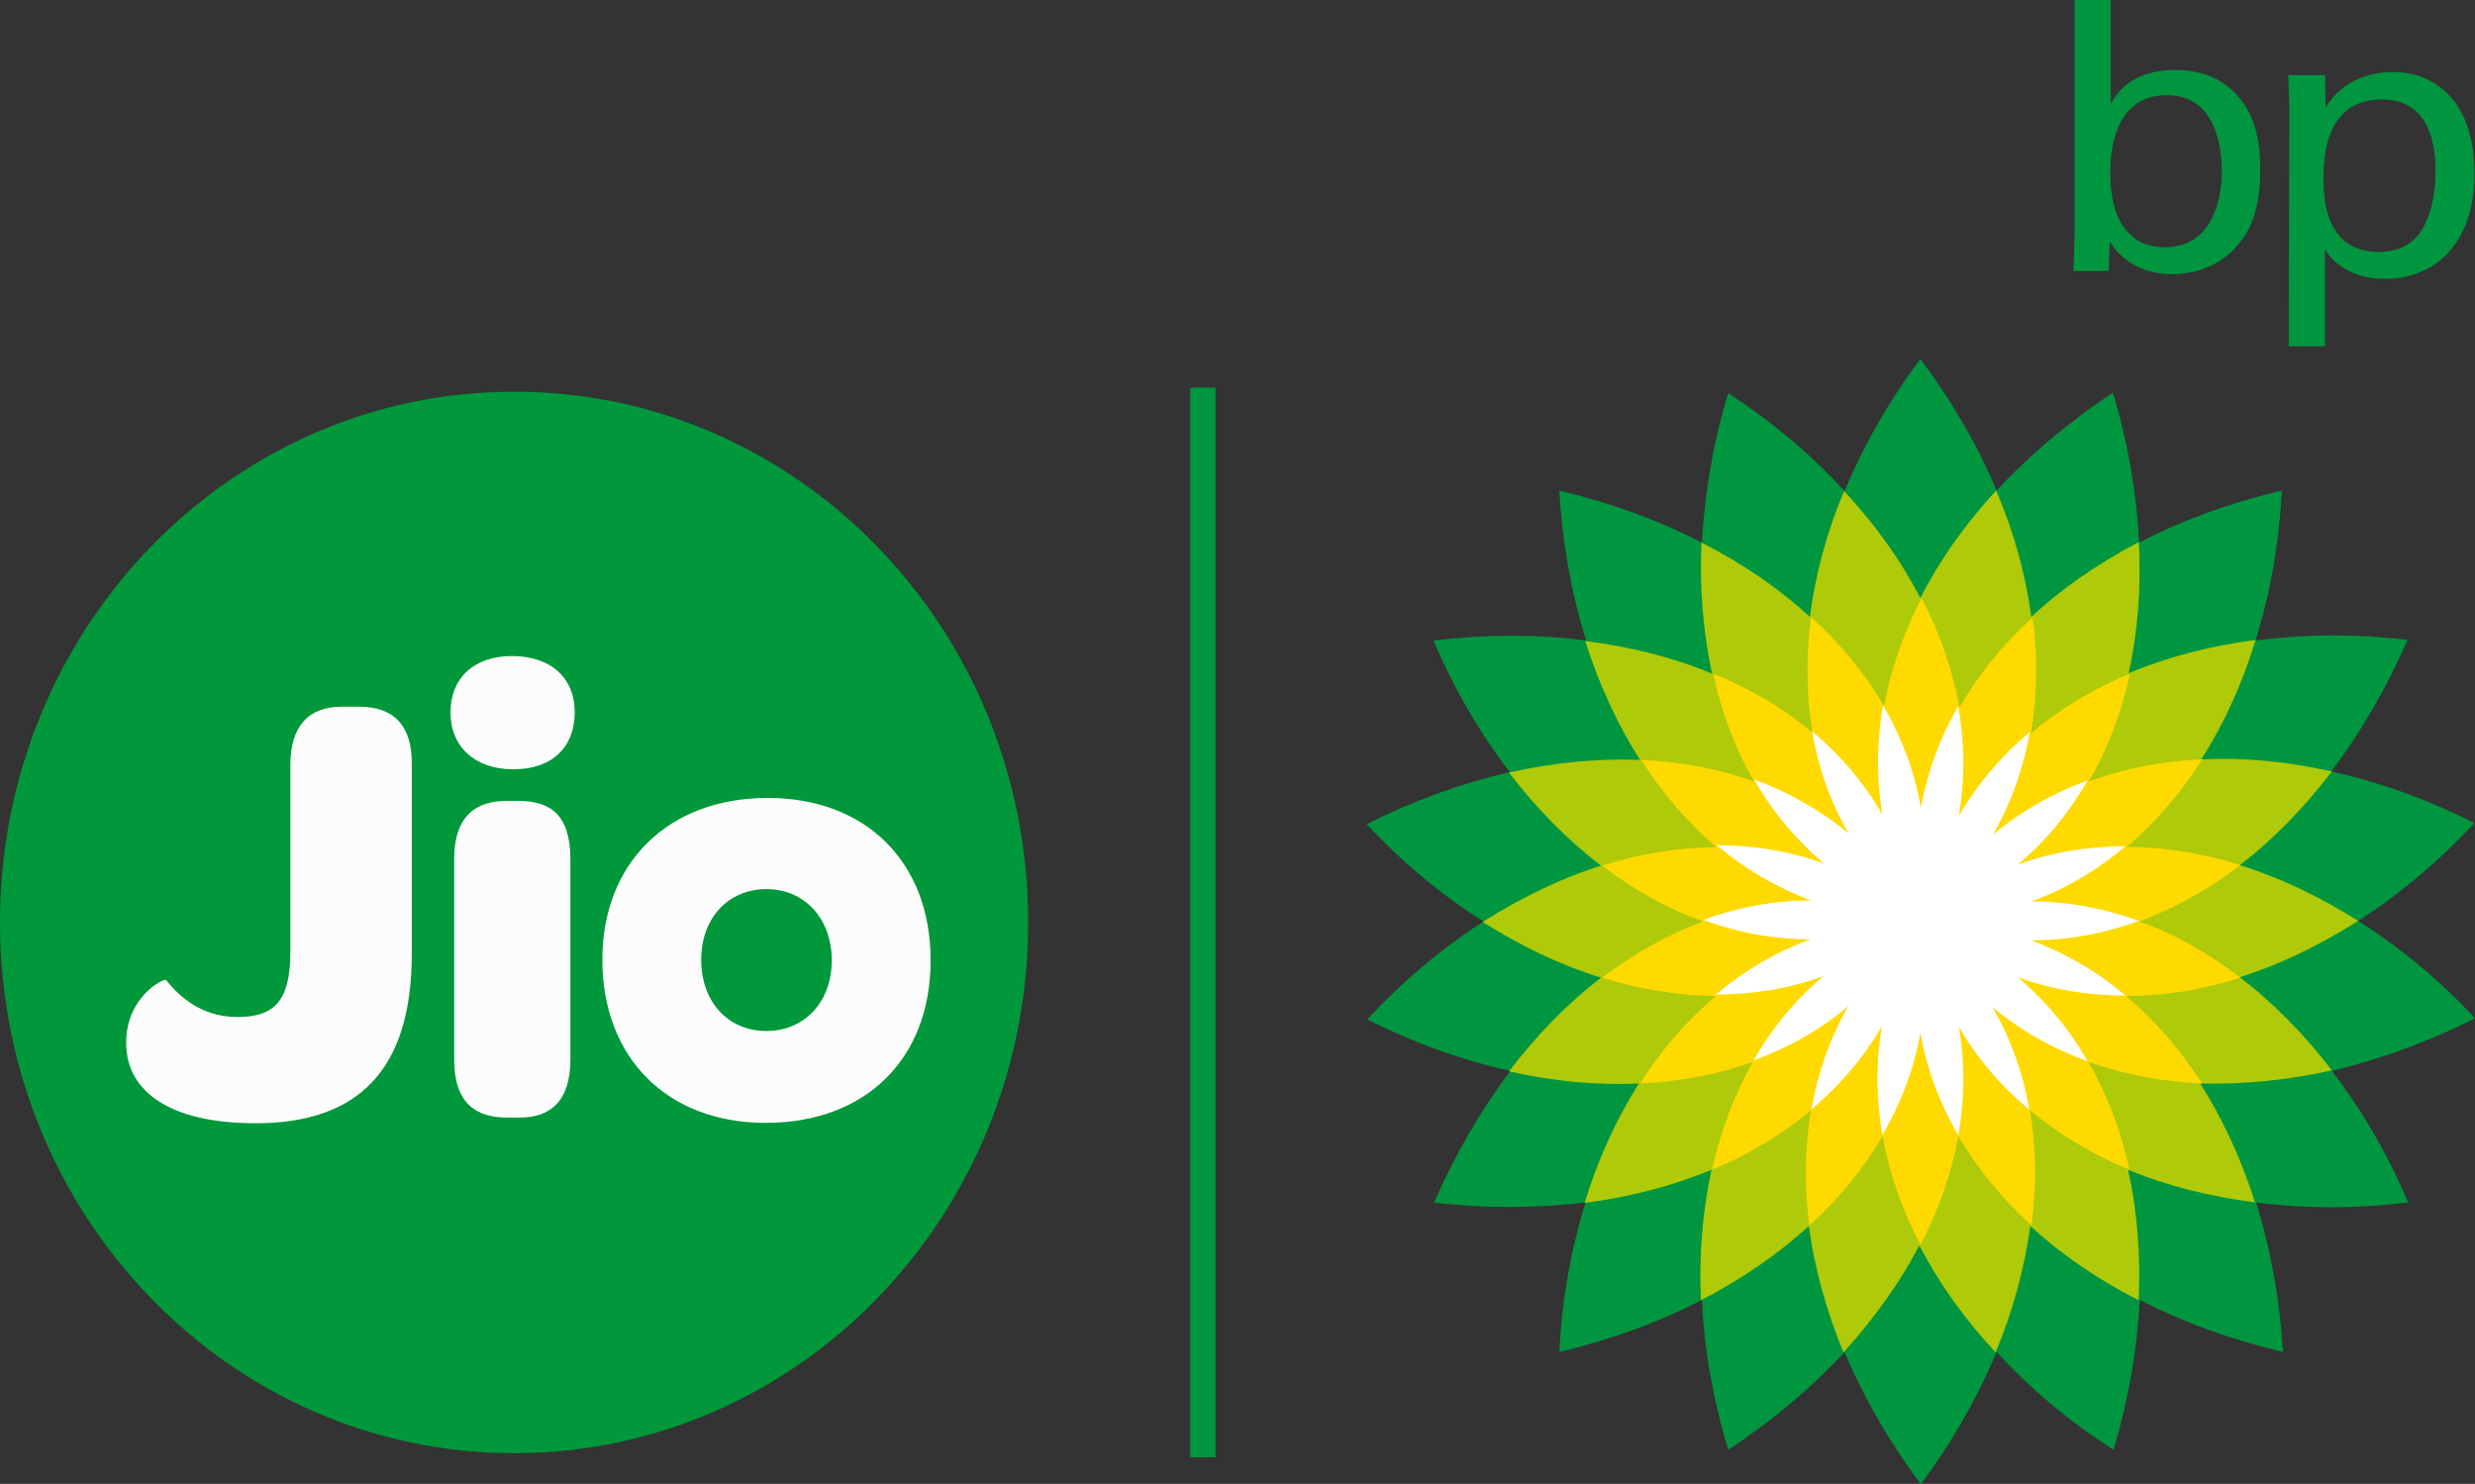 <?xml version="1.0" encoding="UTF-8"?><svg id="Layer_1" xmlns="http://www.w3.org/2000/svg" viewBox="0 0 371.56 222.77"><rect x="0" y="0" width="371.56" height="222.77" fill="#333333" stroke="none"/><defs><style>.cls-1{fill:#feda00;}.cls-2{fill:#afca08;}.cls-3{fill:#fff;}.cls-4{fill:#00983a;}.cls-5{fill:#fcfcfc;}.cls-6{fill:#009640;}</style></defs><path class="cls-6" d="M371.56,152.86c-5.37-5.77-11.3-10.66-17.54-14.61,6.16-3.95,12.09-8.93,17.46-14.69-7.03-3.55-14.3-6.16-21.49-7.74,4.42-5.85,8.29-12.56,11.45-19.75-7.82-.95-15.48-.87-22.83.08,2.21-7.03,3.55-14.61,3.95-22.51-7.66,1.82-14.93,4.42-21.41,7.82-.39-7.35-1.66-14.93-3.95-22.51-6.56,4.34-12.48,9.32-17.46,14.69-2.84-6.79-6.71-13.43-11.45-19.75-4.74,6.32-8.53,13.03-11.38,19.83-4.98-5.45-10.9-10.43-17.46-14.69-2.29,7.5-3.55,15.09-3.95,22.44-6.56-3.4-13.75-6-21.41-7.82.47,7.9,1.82,15.48,4.03,22.51-7.35-.95-15.01-.95-22.91,0,3.08,7.27,6.95,13.9,11.45,19.75-7.19,1.66-14.46,4.27-21.49,7.82,5.37,5.77,11.3,10.66,17.54,14.61-6.16,3.95-12.09,8.93-17.46,14.69,7.03,3.55,14.3,6.16,21.49,7.74-4.42,5.85-8.29,12.56-11.45,19.75,7.82.95,15.48.87,22.75,0-2.21,7.03-3.55,14.61-3.95,22.44,7.66-1.82,14.93-4.42,21.41-7.82.32,7.35,1.66,14.93,3.95,22.51,6.56-4.34,12.48-9.24,17.46-14.69,2.84,6.79,6.71,13.51,11.45,19.83,4.74-6.32,8.53-13.03,11.38-19.83,4.98,5.45,10.9,10.43,17.54,14.69,2.29-7.5,3.55-15.09,3.95-22.51,6.56,3.4,13.82,6,21.49,7.82-.47-7.9-1.82-15.4-4.03-22.44,7.27.95,15.01.95,22.83,0-3.08-7.27-6.95-13.9-11.45-19.75,7.19-1.74,14.46-4.34,21.49-7.9h0Z"/><path class="cls-2" d="M350.07,160.68c-4.11-5.37-8.77-10.11-13.82-13.98,6.08-1.9,12.01-4.82,17.77-8.45-5.77-3.63-11.69-6.48-17.77-8.37,5.06-3.87,9.64-8.61,13.82-14.06-6.64-1.5-13.19-2.13-19.59-1.82,3.4-5.37,6.16-11.38,8.14-17.93-6.71.87-13.11,2.53-19.04,4.98,1.34-6.24,1.9-12.8,1.5-19.67-6,3.16-11.45,6.87-16.12,11.22-.87-6.32-2.61-12.72-5.29-18.96-4.66,5.06-8.45,10.43-11.38,16.12-2.92-5.61-6.79-11.06-11.45-16.04-2.61,6.24-4.34,12.64-5.13,18.88-4.66-4.27-10.19-8.06-16.27-11.14-.32,6.79.24,13.43,1.58,19.67-5.85-2.45-12.24-4.03-19.04-4.9,2.05,6.48,4.82,12.48,8.22,17.85-6.32-.24-12.96.39-19.67,1.9,4.11,5.37,8.77,10.11,13.82,13.98-6.08,1.9-12.01,4.82-17.77,8.45,5.77,3.63,11.69,6.48,17.77,8.37-5.06,3.87-9.64,8.61-13.82,14.06,6.64,1.5,13.19,2.13,19.51,1.82-3.4,5.37-6.16,11.38-8.14,17.93,6.71-.87,13.19-2.53,19.04-4.98-1.34,6.16-1.9,12.8-1.58,19.59,6.08-3.16,11.53-6.87,16.19-11.14.87,6.32,2.61,12.72,5.21,18.96,4.58-5.06,8.45-10.43,11.38-16.04,2.92,5.61,6.79,11.06,11.45,16.04,2.61-6.24,4.34-12.64,5.21-18.96,4.66,4.27,10.19,8.06,16.27,11.14.32-6.79-.24-13.43-1.58-19.59,5.85,2.45,12.32,4.03,19.04,4.9-2.05-6.48-4.82-12.48-8.22-17.85,6.48.16,13.11-.47,19.75-1.97Z"/><path class="cls-1" d="M321.16,138.33c5.29-1.97,10.43-4.82,15.17-8.45-5.69-1.82-11.45-2.69-17.06-2.76,4.34-3.63,8.14-8.06,11.3-13.11-5.92.24-11.69,1.34-16.98,3.32,2.84-4.9,4.9-10.35,6.16-16.19-5.53,2.29-10.51,5.29-14.85,8.93.95-5.61,1.03-11.45.24-17.38-4.42,4.03-8.14,8.61-10.98,13.51-1.03-5.61-2.92-11.14-5.69-16.43-2.69,5.29-4.66,10.74-5.61,16.27-2.84-4.9-6.56-9.4-10.98-13.43-.79,5.92-.71,11.77.24,17.38-4.34-3.63-9.4-6.64-14.93-8.85,1.26,5.85,3.32,11.3,6.16,16.19-5.29-1.9-11.06-3-16.98-3.24,3.24,5.06,7.03,9.4,11.3,13.11-5.69,0-11.45.95-17.14,2.76,4.74,3.63,9.8,6.48,15.17,8.37-5.29,1.97-10.43,4.82-15.17,8.45,5.69,1.74,11.45,2.69,17.06,2.76-4.34,3.63-8.14,8.06-11.38,13.11,5.92-.24,11.69-1.34,16.98-3.24-2.84,4.9-4.9,10.43-6.16,16.19,5.53-2.29,10.51-5.29,14.85-8.93-.95,5.61-1.03,11.38-.24,17.3,4.42-4.03,8.14-8.53,10.98-13.43,1.03,5.61,2.92,11.06,5.69,16.35,2.76-5.29,4.66-10.74,5.69-16.35,2.84,4.9,6.56,9.4,10.98,13.43.79-5.92.71-11.77-.24-17.3,4.34,3.63,9.4,6.64,14.93,8.93-1.26-5.85-3.32-11.3-6.16-16.19,5.37,1.9,11.06,3,17.06,3.24-3.24-5.06-7.03-9.4-11.38-13.11,5.69,0,11.45-.95,17.14-2.76-4.82-3.71-9.87-6.56-15.17-8.45h0Z"/><path class="cls-3" d="M304.96,141.17c5.53,0,10.98-1.03,16.12-2.92-5.21-1.9-10.59-2.92-16.12-2.92,5.21-1.9,9.95-4.74,14.14-8.29-5.53,0-10.98.87-16.19,2.76,4.27-3.55,7.74-7.82,10.51-12.64-5.21,1.9-9.95,4.58-14.22,8.14,2.76-4.82,4.58-10.03,5.53-15.4-4.27,3.55-7.82,7.74-10.66,12.56.95-5.45.87-10.98-.08-16.43-2.76,4.74-4.66,9.87-5.61,15.25-.95-5.45-2.92-10.66-5.69-15.4-.95,5.45-1.03,10.98-.08,16.43-2.76-4.82-6.4-9.01-10.59-12.56.95,5.45,2.76,10.66,5.53,15.4-4.27-3.55-9.08-6.24-14.22-8.14,2.76,4.82,6.24,9.01,10.51,12.64-5.21-1.9-10.66-2.76-16.12-2.76,4.19,3.55,8.93,6.32,14.14,8.29-5.53,0-10.98,1.03-16.19,2.92,5.21,1.9,10.59,2.92,16.12,2.92-5.21,1.9-9.95,4.74-14.22,8.29,5.53,0,10.98-.87,16.19-2.76-4.27,3.55-7.74,7.82-10.51,12.64,5.21-1.9,10.03-4.58,14.22-8.14-2.76,4.82-4.58,10.03-5.53,15.48,4.27-3.55,7.82-7.74,10.59-12.48-.95,5.45-.87,10.98.08,16.35,2.76-4.74,4.74-9.95,5.69-15.33.95,5.45,2.92,10.59,5.69,15.4.95-5.45,1.03-10.9.08-16.35,2.76,4.82,6.4,9.01,10.59,12.48-.95-5.45-2.76-10.59-5.53-15.4,4.27,3.55,9.08,6.24,14.3,8.14-2.76-4.82-6.24-9.01-10.51-12.64,5.21,1.9,10.66,2.76,16.19,2.76-4.19-3.55-8.93-6.32-14.14-8.29h0Z"/><path class="cls-6" d="M333.56,25.67c0,4.82-1.74,11.45-8.53,11.45-8.22,0-8.22-9.24-8.22-11.14s0-11.69,8.45-11.69c7.66-.08,8.29,8.45,8.29,11.38ZM316.97,0h-5.53v35.39l-.16,5.29h5.29l.16-4.42c.55.87,1.26,1.9,2.84,3,2.53,1.74,5.13,1.9,6.56,1.9,4.03,0,7.98-1.74,10.35-5.06,1.5-1.9,2.84-5.06,2.84-10.74,0-6.48-1.97-9.4-3.48-11.06-2.69-3.08-6.4-3.79-9.32-3.79-6.71,0-8.85,3.71-9.64,5.06V0h.08Z"/><path class="cls-6" d="M348.81,26.86c0-2.61,0-11.93,8.77-11.93,6.48,0,8.06,5.53,8.06,10.82,0,2.13-.32,6.32-2.37,9.24-1.9,2.61-4.82,2.84-6.24,2.84-7.66-.08-8.22-7.43-8.22-10.98h0ZM343.59,51.98h5.45v-14.54c1.58,2.61,4.74,4.42,9.01,4.42,7.03,0,13.43-4.82,13.43-15.8s-6-15.25-12.32-15.25c-2.37,0-7.27.71-10.03,5.37l-.08-4.9h-5.53c.08,2.84.16,3.55.16,4.82l-.08,35.87Z"/><path class="cls-4" d="M77.18,58.8C34.54,58.8,0,94.45,0,138.48s34.54,79.68,77.18,79.68,77.18-35.64,77.18-79.68S119.82,58.8,77.18,58.8"/><path class="cls-5" d="M53.99,106.09h-2.65c-5,0-7.75,2.9-7.75,8.75v28.09c0,7.25-2.35,9.75-7.9,9.75-4.35,0-7.9-1.95-10.75-5.55-.25-.35-6,2.45-6,9.4,0,7.5,6.8,12.1,19.44,12.1,15.4,0,23.44-8,23.44-25.44v-28.34c.1-5.85-2.65-8.75-7.85-8.75M77.83,120.24h-1.8c-4.45,0-7.85,2.15-7.85,8.75v30.04c0,6.65,3.3,8.75,8,8.75h1.8c4.45,0,7.65-2.25,7.65-8.75v-30.04c0-6.75-3.1-8.75-7.8-8.75M76.83,98.49c-5.65,0-9.2,3.3-9.2,8.45s3.65,8.55,9.45,8.55,9.2-3.3,9.2-8.55-3.65-8.45-9.45-8.45M115.27,119.79c-14.95,0-24.84,9.75-24.84,24.29s9.55,24.49,24.54,24.49,24.74-9.6,24.74-24.39-9.75-24.39-24.44-24.39M115.07,154.78c-5.8,0-9.8-4.4-9.8-10.7s4.1-10.6,9.8-10.6,9.8,4.4,9.8,10.7-4.15,10.6-9.8,10.6"/><path class="cls-6" d="M178.69,58.19v160.59h3.78V58.19h-3.78Z"/></svg>
